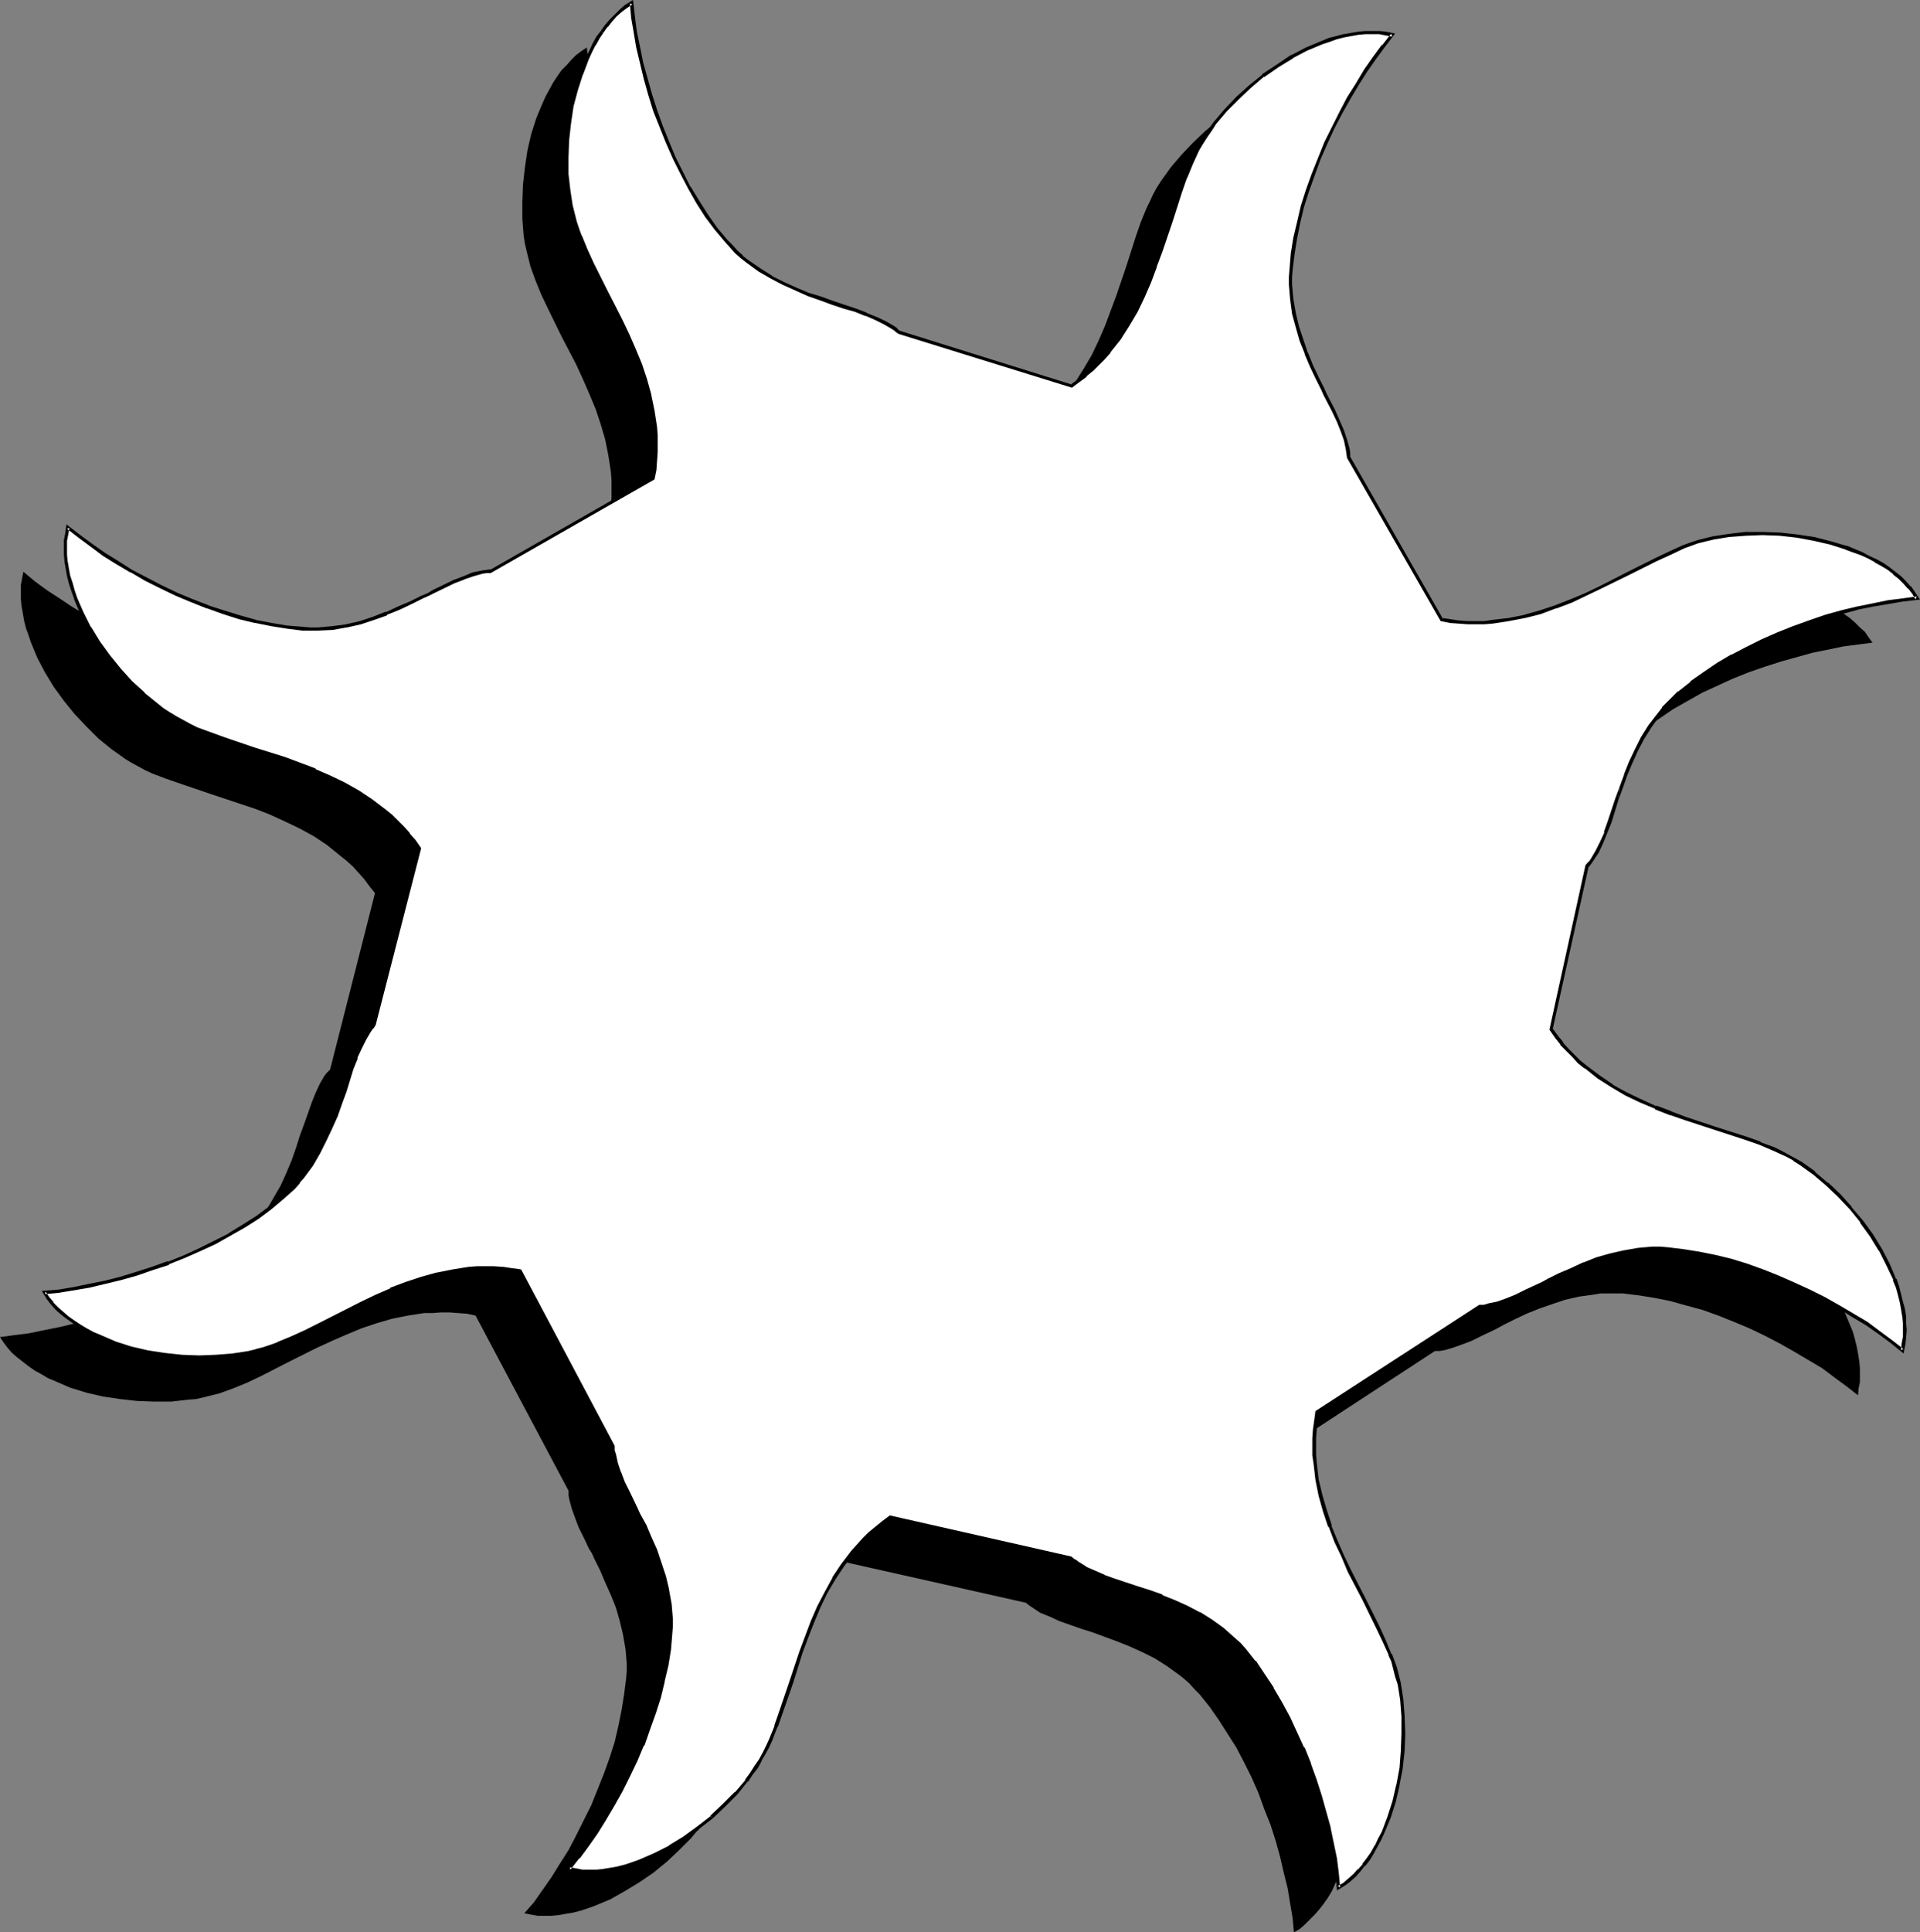 <?xml version="1.0" encoding="UTF-8" standalone="no"?>
<svg
   version="1.0"
   width="129.809mm"
   height="130.605mm"
   id="svg6"
   sodipodi:docname="Sun 095.wmf"
   xmlns:inkscape="http://www.inkscape.org/namespaces/inkscape"
   xmlns:sodipodi="http://sodipodi.sourceforge.net/DTD/sodipodi-0.dtd"
   xmlns="http://www.w3.org/2000/svg"
   xmlns:svg="http://www.w3.org/2000/svg">
  <rect width="100%" height="100%" fill="#808080" stroke="none"/>
  <sodipodi:namedview
     id="namedview6"
     pagecolor="#ffffff"
     bordercolor="#000000"
     borderopacity="0.25"
     inkscape:showpageshadow="2"
     inkscape:pageopacity="0.0"
     inkscape:pagecheckerboard="0"
     inkscape:deskcolor="#d1d1d1"
     inkscape:document-units="mm" />
  <defs
     id="defs1">
    <pattern
       id="WMFhbasepattern"
       patternUnits="userSpaceOnUse"
       width="6"
       height="6"
       x="0"
       y="0" />
  </defs>
  <path
     style="fill:#000000;fill-opacity:1;fill-rule:evenodd;stroke:none"
     d="m 121.523,336.086 -2.262,-0.485 -2.262,-0.162 -2.101,-0.162 h -2.262 l -2.101,0.162 h -2.101 l -4.202,0.646 -4.04,0.808 -3.878,1.131 -3.878,1.293 -3.878,1.616 -3.717,1.616 -3.878,1.777 -7.11,3.555 -7.272,3.716 -3.394,1.616 -3.555,1.454 -1.778,0.646 -1.778,0.646 -1.939,0.485 -1.939,0.485 -2.101,0.485 -2.101,0.162 -4.202,0.485 h -4.363 l -4.363,-0.162 -4.363,-0.485 -4.363,-0.646 -4.202,-0.969 -4.202,-1.293 -3.717,-1.616 -1.939,-0.808 -1.616,-0.969 L 8.888,350.144 7.272,349.013 5.818,347.882 4.363,346.751 3.07,345.62 1.939,344.327 0.97,343.034 0,341.58 l 3.555,-0.485 3.878,-0.485 3.878,-0.808 4.04,-0.808 4.04,-0.969 4.04,-1.131 4.04,-1.454 4.04,-1.293 4.04,-1.777 4.04,-1.616 3.878,-1.939 3.717,-2.101 3.717,-2.101 3.394,-2.262 3.394,-2.424 3.07,-2.424 1.454,-1.293 1.293,-1.454 1.293,-1.293 1.131,-1.454 2.262,-3.07 1.778,-3.07 1.778,-3.07 1.454,-3.232 1.293,-3.07 1.131,-3.232 0.97,-3.07 1.131,-3.07 0.97,-2.747 0.97,-2.747 0.97,-2.424 1.131,-2.424 1.131,-1.939 0.646,-0.808 0.808,-0.808 11.474,-45.081 -1.454,-1.777 -1.293,-1.777 -1.454,-1.616 -1.454,-1.616 -1.616,-1.454 -1.616,-1.293 -3.394,-2.747 -3.394,-2.262 -3.555,-1.939 -3.717,-1.777 -3.878,-1.777 -3.717,-1.454 -3.878,-1.293 -7.757,-2.585 -7.595,-2.585 -3.717,-1.293 -3.394,-1.293 -1.778,-0.808 -1.778,-0.969 -1.778,-0.969 -1.616,-0.969 -1.778,-1.293 -1.616,-1.131 -3.394,-2.747 -3.07,-3.07 -3.07,-3.232 -2.747,-3.393 -2.586,-3.555 -2.262,-3.716 L 9.534,168.043 7.918,164.165 7.272,162.226 6.626,160.449 6.141,158.51 5.818,156.571 5.494,154.794 5.333,153.016 v -1.777 -1.777 l 0.323,-1.777 0.323,-1.616 2.909,2.424 3.07,2.262 3.232,2.101 3.394,2.262 3.555,2.101 3.717,2.101 3.878,1.939 3.878,1.939 4.04,1.616 4.04,1.616 4.04,1.454 4.04,1.131 4.04,1.131 4.202,0.808 3.878,0.646 4.04,0.485 h 1.939 1.939 1.778 l 1.939,-0.323 3.555,-0.485 3.555,-0.808 3.394,-1.131 3.232,-1.131 3.232,-1.454 3.07,-1.293 2.909,-1.454 1.454,-0.808 1.293,-0.646 2.747,-1.293 2.586,-1.293 2.586,-0.969 2.424,-0.808 2.262,-0.646 1.131,-0.162 h 0.97 l 41.531,-23.752 0.323,-2.262 0.323,-2.262 0.162,-2.101 v -4.363 l -0.162,-2.101 -0.646,-4.201 -0.808,-4.04 -1.131,-3.878 -1.293,-3.878 -1.616,-3.878 -1.616,-3.716 -1.778,-3.878 -3.717,-7.11 -3.555,-7.271 -1.616,-3.393 -1.454,-3.555 -0.646,-1.777 -0.646,-1.777 -0.485,-1.939 -0.485,-1.939 -0.485,-2.101 -0.323,-2.101 -0.323,-4.201 v -4.363 l 0.162,-4.363 0.485,-4.363 0.646,-4.363 0.97,-4.201 1.293,-4.04 1.616,-3.878 0.808,-1.777 0.97,-1.777 0.97,-1.777 0.97,-1.454 1.131,-1.616 1.293,-1.293 1.131,-1.293 1.293,-1.293 1.293,-0.969 1.454,-0.969 0.323,3.555 0.646,3.878 0.646,3.878 0.97,4.04 0.97,4.04 1.131,4.04 1.454,4.201 1.454,4.04 1.616,4.04 1.616,3.878 1.939,3.878 2.101,3.716 2.101,3.716 2.262,3.393 2.424,3.393 2.424,3.07 1.293,1.293 1.454,1.454 1.454,1.293 1.293,1.131 3.07,2.262 3.07,1.777 3.07,1.777 3.232,1.454 3.232,1.293 3.07,1.131 3.07,0.969 3.07,1.131 2.909,0.808 2.586,1.131 2.586,0.969 2.262,1.131 1.939,1.131 0.97,0.646 0.808,0.808 43.955,13.573 1.778,-1.293 1.778,-1.454 1.616,-1.454 1.616,-1.454 1.454,-1.616 1.293,-1.616 2.586,-3.232 2.262,-3.555 2.101,-3.555 1.778,-3.716 1.616,-3.716 1.454,-3.878 1.454,-3.878 2.586,-7.594 2.424,-7.594 1.293,-3.716 1.454,-3.555 0.808,-1.616 0.808,-1.777 0.97,-1.777 1.131,-1.777 2.424,-3.393 2.747,-3.232 2.909,-3.07 3.232,-3.07 3.394,-2.747 3.717,-2.585 3.555,-2.262 3.878,-1.939 3.717,-1.616 1.939,-0.646 1.939,-0.646 1.778,-0.485 1.939,-0.323 1.778,-0.323 1.778,-0.162 1.939,-0.162 1.778,0.162 1.616,0.162 1.616,0.323 -2.262,2.908 -2.262,3.07 -2.262,3.232 -2.262,3.555 -2.101,3.555 -1.939,3.716 -2.101,3.716 -1.778,4.04 -1.616,3.878 -1.616,4.04 -1.454,4.201 -1.293,4.04 -0.97,4.04 -0.97,4.04 -0.646,4.04 -0.323,4.04 -0.162,1.939 v 1.939 l 0.162,1.777 0.162,1.939 0.485,3.555 0.97,3.555 0.97,3.393 1.293,3.232 1.293,3.232 1.454,3.07 1.454,2.908 0.646,1.454 0.646,1.293 1.454,2.747 1.131,2.585 1.131,2.585 0.808,2.262 0.485,2.262 0.162,1.131 0.162,1.131 23.755,41.364 2.262,0.485 2.101,0.162 2.262,0.162 h 2.101 2.101 l 2.101,-0.162 4.202,-0.646 4.202,-0.808 3.878,-0.969 3.878,-1.454 3.878,-1.454 3.717,-1.616 3.717,-1.777 7.272,-3.716 3.555,-1.777 3.555,-1.777 3.555,-1.616 3.555,-1.616 1.778,-0.646 1.778,-0.646 1.939,-0.485 1.939,-0.485 2.101,-0.323 2.101,-0.323 4.202,-0.323 4.363,-0.162 4.363,0.162 4.363,0.485 4.363,0.646 4.202,1.131 4.04,1.293 3.878,1.454 1.778,0.808 1.778,0.969 1.616,0.969 1.616,1.131 1.616,1.131 1.293,1.131 1.293,1.293 1.293,1.131 0.97,1.454 0.97,1.293 -3.717,0.485 -3.717,0.485 -3.878,0.808 -4.04,0.808 -4.04,1.131 -4.04,1.131 -4.04,1.293 -4.202,1.454 -4.04,1.616 -3.878,1.777 -3.878,1.777 -3.717,2.101 -3.717,2.101 -3.555,2.424 -3.232,2.262 -3.07,2.585 -1.454,1.293 -1.293,1.293 -1.293,1.454 -1.131,1.454 -2.262,2.908 -1.939,3.07 -1.616,3.232 -1.454,3.07 -1.293,3.232 -1.131,3.07 -1.131,3.232 -0.97,2.908 -0.97,2.908 -0.97,2.747 -0.97,2.424 -1.131,2.262 -1.131,1.939 -0.808,0.969 -0.646,0.808 -9.211,41.688 1.293,1.939 1.454,1.616 1.454,1.777 1.454,1.454 1.454,1.454 1.616,1.454 3.394,2.424 3.394,2.424 3.717,1.939 3.717,1.777 3.717,1.777 3.878,1.454 3.878,1.293 7.757,2.585 7.434,2.424 3.717,1.293 3.555,1.454 1.778,0.808 1.616,0.969 1.778,0.969 1.778,0.969 1.616,1.131 1.778,1.293 3.232,2.747 3.07,3.07 3.07,3.07 2.747,3.555 2.586,3.555 2.262,3.716 1.939,3.716 1.616,3.878 0.808,1.939 0.485,1.777 0.485,1.939 0.323,1.777 0.323,1.939 0.162,1.777 v 1.777 1.777 l -0.323,1.616 -0.162,1.777 -2.909,-2.262 -3.07,-2.262 -3.232,-2.424 -3.555,-2.101 -3.555,-2.101 -3.717,-2.101 -3.717,-1.939 -4.04,-1.939 -3.878,-1.616 -4.04,-1.616 -4.04,-1.454 -4.202,-1.131 -4.04,-1.131 -4.04,-0.808 -4.04,-0.646 -4.04,-0.485 h -1.939 -1.939 -1.778 l -1.939,0.323 -3.555,0.485 -3.555,0.808 -3.394,1.131 -3.232,1.131 -3.232,1.293 -3.07,1.454 -2.909,1.454 -1.454,0.808 -1.293,0.646 -2.747,1.293 -2.586,1.293 -2.586,0.969 -2.262,0.808 -2.262,0.646 -1.131,0.162 h -1.131 l -41.531,27.145 -0.323,2.101 -0.162,2.262 -0.162,2.262 -0.162,2.101 0.162,2.101 0.162,2.101 0.485,4.201 0.808,4.04 1.131,4.04 1.293,3.878 1.616,3.878 1.616,3.716 1.778,3.716 3.717,7.271 1.778,3.555 1.778,3.555 1.616,3.555 1.454,3.393 0.808,1.777 0.485,1.939 0.646,1.939 0.485,1.939 0.323,1.939 0.323,2.101 0.323,4.201 0.162,4.363 -0.162,4.363 -0.485,4.363 -0.808,4.363 -0.97,4.363 -1.293,3.878 -1.454,3.878 -0.97,1.939 -0.808,1.777 -0.97,1.616 -1.131,1.616 -1.131,1.454 -1.131,1.293 -1.293,1.293 -1.293,1.293 -1.293,1.131 -1.454,0.808 -0.323,-3.555 -0.646,-3.878 -0.646,-3.878 -0.97,-3.878 -0.97,-4.201 -1.131,-4.04 -1.293,-4.04 -1.616,-4.04 -1.454,-4.04 -1.778,-4.04 -1.939,-3.878 -1.939,-3.716 -2.262,-3.555 -2.262,-3.555 -2.262,-3.232 -2.586,-3.232 -1.293,-1.293 -1.293,-1.454 -1.454,-1.293 -1.454,-1.131 -2.909,-2.101 -3.07,-1.939 -3.232,-1.616 -3.232,-1.454 -3.232,-1.293 -3.07,-1.131 -3.07,-1.131 -3.07,-0.969 -2.747,-0.969 -2.747,-0.969 -2.424,-1.131 -2.424,-0.969 -1.939,-1.293 -0.97,-0.646 -0.808,-0.646 -46.056,-10.341 -1.778,1.293 -1.778,1.454 -1.616,1.454 -1.616,1.454 -1.454,1.454 -1.293,1.616 -2.586,3.393 -2.262,3.393 -2.101,3.716 -1.778,3.555 -1.616,3.878 -1.454,3.716 -1.454,3.878 -2.586,7.756 -2.424,7.594 -1.454,3.716 -1.293,3.555 -0.808,1.616 -0.97,1.777 -0.97,1.777 -0.97,1.616 -1.131,1.777 -1.293,1.616 -2.747,3.393 -3.07,3.07 -3.07,2.908 -3.555,2.908 -3.555,2.424 -3.717,2.262 -3.717,2.101 -3.878,1.616 -1.778,0.646 -1.939,0.646 -1.939,0.485 -1.939,0.323 -1.778,0.323 -1.778,0.162 h -1.778 -1.778 l -1.778,-0.323 -1.616,-0.323 2.424,-2.747 2.262,-3.232 2.262,-3.232 2.101,-3.393 2.262,-3.555 1.939,-3.716 1.939,-3.878 1.939,-3.878 1.616,-4.04 1.616,-4.04 1.454,-4.04 1.293,-4.04 0.97,-4.201 0.808,-4.04 0.646,-4.04 0.485,-3.878 0.162,-1.939 v -1.939 l -0.162,-1.939 -0.162,-1.777 -0.646,-3.716 -0.808,-3.393 -0.97,-3.393 -1.293,-3.232 -1.454,-3.232 -1.293,-3.07 -1.454,-2.908 -0.646,-1.454 -0.808,-1.293 -1.293,-2.747 -1.293,-2.585 -0.97,-2.585 -0.808,-2.262 -0.646,-2.424 -0.162,-0.969 v -1.131 z"
     id="path1" />
  <path
     style="fill:#ffffff;fill-opacity:1;fill-rule:evenodd;stroke:none"
     d="m 132.997,324.614 -2.262,-0.323 -2.262,-0.162 -2.262,-0.162 h -2.101 -2.101 l -2.101,0.162 -4.202,0.485 -4.04,0.808 -4.04,1.131 -3.878,1.454 -3.878,1.454 -3.717,1.616 -3.717,1.777 -7.272,3.716 -3.555,1.777 -3.555,1.777 -3.555,1.616 -3.394,1.454 -1.939,0.808 -1.778,0.485 -1.939,0.646 -1.939,0.485 -2.101,0.323 -1.939,0.323 -4.363,0.323 -4.202,0.162 -4.363,-0.162 -4.525,-0.485 -4.363,-0.808 -4.202,-0.969 -4.04,-1.293 -3.878,-1.454 -1.778,-0.969 -1.778,-0.808 -1.616,-0.969 -1.616,-1.131 -1.616,-1.131 -1.293,-1.131 -1.293,-1.131 -1.293,-1.293 -0.97,-1.454 -0.97,-1.454 3.717,-0.323 3.717,-0.485 3.878,-0.808 4.04,-0.808 4.04,-1.131 4.202,-1.131 4.04,-1.293 4.04,-1.454 4.04,-1.616 3.878,-1.777 3.878,-1.939 3.878,-1.939 3.555,-2.262 3.555,-2.262 3.232,-2.262 3.07,-2.585 1.454,-1.293 1.454,-1.293 1.293,-1.454 1.131,-1.454 2.101,-2.908 1.939,-3.07 1.616,-3.232 1.454,-3.07 1.293,-3.232 1.131,-3.232 1.131,-3.07 0.97,-2.908 0.97,-2.908 0.97,-2.747 0.97,-2.424 1.131,-2.262 1.293,-1.939 0.646,-0.969 0.646,-0.808 11.474,-45.081 -1.293,-1.777 -1.454,-1.777 -1.454,-1.616 -1.454,-1.616 -1.616,-1.454 -1.616,-1.293 -3.232,-2.585 -3.555,-2.262 -3.555,-2.101 -3.717,-1.777 -3.717,-1.616 -3.878,-1.454 -3.878,-1.454 -7.595,-2.585 -7.595,-2.424 -3.717,-1.293 -3.555,-1.454 -1.616,-0.808 -1.939,-0.808 -1.616,-0.969 -1.778,-1.131 -1.616,-1.131 -1.778,-1.293 -3.232,-2.747 -3.232,-2.908 -2.909,-3.232 -2.747,-3.555 -2.586,-3.555 -2.262,-3.555 -1.939,-3.878 -1.778,-3.716 -0.646,-1.939 -0.485,-1.939 -0.485,-1.777 -0.485,-1.939 -0.162,-1.777 -0.162,-1.777 -0.162,-1.777 0.162,-1.939 0.162,-1.616 0.323,-1.616 2.909,2.262 3.07,2.262 3.232,2.262 3.555,2.262 3.555,2.101 3.717,2.101 3.717,1.939 4.04,1.777 3.878,1.777 4.04,1.454 4.202,1.454 4.04,1.293 4.04,0.969 4.04,0.808 4.04,0.808 4.04,0.323 1.939,0.162 h 1.939 l 3.555,-0.323 3.717,-0.646 3.555,-0.808 3.394,-0.969 3.232,-1.293 3.232,-1.293 3.07,-1.454 2.909,-1.454 1.454,-0.646 1.293,-0.808 2.747,-1.293 2.586,-1.131 2.586,-1.131 2.262,-0.808 2.262,-0.646 1.131,-0.162 h 1.131 l 41.531,-23.752 0.323,-2.101 0.323,-2.262 v -2.262 -4.201 l -0.162,-2.101 -0.485,-4.201 -0.97,-4.04 -0.97,-4.04 -1.454,-3.878 -1.454,-3.878 -1.616,-3.716 -1.778,-3.716 -3.717,-7.271 -1.778,-3.555 -1.778,-3.555 -1.616,-3.555 -1.616,-3.393 -0.646,-1.939 -0.646,-1.777 -0.485,-1.939 -0.485,-1.939 -0.323,-1.939 -0.323,-2.101 -0.323,-4.363 -0.162,-4.201 0.323,-4.363 0.323,-4.524 0.808,-4.201 0.97,-4.363 1.293,-4.04 1.454,-3.878 0.97,-1.777 0.97,-1.777 0.97,-1.616 0.97,-1.616 1.131,-1.454 1.131,-1.454 1.293,-1.293 1.293,-1.131 1.293,-1.131 1.454,-0.808 0.323,3.555 0.485,3.878 0.808,3.878 0.808,3.878 1.131,4.201 1.131,4.04 1.293,4.04 1.454,4.04 1.616,4.04 1.778,3.878 1.939,3.878 1.939,3.878 2.101,3.555 2.424,3.555 2.262,3.232 2.586,3.07 1.293,1.454 1.293,1.454 1.454,1.293 1.454,1.131 2.909,2.101 3.07,1.939 3.232,1.616 3.07,1.454 3.232,1.293 3.232,1.131 3.07,1.131 2.909,0.969 2.909,0.969 2.747,0.969 2.424,0.969 2.262,1.131 2.101,1.293 0.808,0.646 0.808,0.646 43.955,13.573 1.939,-1.293 1.616,-1.293 1.778,-1.616 1.454,-1.454 1.454,-1.454 1.454,-1.616 2.586,-3.393 2.262,-3.393 1.939,-3.555 1.778,-3.716 1.778,-3.878 1.454,-3.716 1.293,-3.878 2.586,-7.756 2.586,-7.594 1.293,-3.716 1.293,-3.393 0.808,-1.777 0.97,-1.777 0.97,-1.616 0.97,-1.777 1.293,-1.777 1.131,-1.616 2.747,-3.232 3.07,-3.232 3.232,-2.908 3.394,-2.747 3.555,-2.585 3.717,-2.262 3.717,-1.939 3.878,-1.777 1.939,-0.646 1.778,-0.485 1.939,-0.485 1.939,-0.485 1.778,-0.323 h 1.778 l 1.778,-0.162 1.778,0.162 1.778,0.162 1.616,0.323 -2.262,2.908 -2.262,3.07 -2.262,3.232 -2.262,3.393 -2.101,3.555 -2.101,3.716 -1.939,3.878 -1.939,3.878 -1.616,4.04 -1.616,4.04 -1.454,4.04 -1.131,4.04 -1.131,4.04 -0.808,4.201 -0.646,3.878 -0.485,4.04 v 1.939 1.939 1.777 l 0.323,1.939 0.485,3.555 0.808,3.555 1.131,3.393 1.293,3.232 1.293,3.232 1.293,3.07 1.616,2.908 0.646,1.454 0.646,1.454 1.293,2.585 1.293,2.585 0.97,2.585 0.808,2.424 0.646,2.262 0.162,1.131 v 0.969 l 23.755,41.526 2.262,0.323 2.262,0.323 h 2.262 l 2.101,0.162 2.101,-0.162 2.101,-0.162 4.202,-0.485 4.04,-0.808 4.04,-1.131 3.878,-1.454 3.717,-1.454 3.878,-1.616 3.717,-1.777 7.272,-3.716 7.11,-3.555 3.394,-1.616 3.555,-1.454 1.778,-0.646 1.939,-0.646 1.939,-0.485 1.939,-0.485 1.939,-0.485 2.101,-0.323 4.202,-0.323 4.363,-0.162 4.525,0.323 4.363,0.485 4.202,0.646 4.363,0.969 4.04,1.293 3.878,1.454 1.778,0.969 1.778,0.969 1.616,0.969 1.616,0.969 1.454,1.131 1.454,1.131 1.293,1.293 1.131,1.293 1.131,1.293 0.97,1.454 -3.717,0.323 -3.878,0.646 -3.878,0.646 -3.878,0.969 -4.04,0.969 -4.202,1.131 -4.04,1.454 -4.04,1.454 -4.04,1.616 -4.04,1.616 -3.878,1.939 -3.717,1.939 -3.717,2.262 -3.394,2.262 -3.394,2.262 -3.07,2.585 -1.293,1.293 -1.454,1.293 -1.293,1.454 -1.131,1.454 -2.262,2.908 -1.778,3.07 -1.616,3.232 -1.454,3.07 -1.454,3.232 -0.97,3.232 -1.131,3.07 -0.97,3.07 -0.97,2.747 -0.97,2.747 -1.131,2.424 -1.131,2.262 -1.131,2.101 -0.646,0.808 -0.646,0.808 -9.373,41.849 1.454,1.777 1.293,1.777 1.454,1.616 1.616,1.616 1.454,1.454 1.616,1.293 3.394,2.585 3.394,2.262 3.555,2.101 3.717,1.777 3.878,1.616 3.878,1.454 3.717,1.293 7.757,2.747 7.595,2.424 3.717,1.293 3.555,1.454 1.616,0.808 1.778,0.808 1.778,0.969 1.616,1.131 3.394,2.424 3.394,2.747 3.07,2.908 2.909,3.232 2.909,3.393 2.424,3.716 2.262,3.555 2.101,3.878 1.616,3.716 0.646,1.939 0.646,1.939 0.485,1.777 0.323,1.939 0.323,1.777 0.162,1.777 v 1.777 1.939 l -0.323,1.616 -0.323,1.616 -2.909,-2.262 -3.07,-2.262 -3.232,-2.262 -3.394,-2.262 -3.555,-2.101 -3.717,-2.101 -3.878,-1.777 -3.878,-1.939 -4.04,-1.777 -4.04,-1.454 -4.04,-1.454 -4.04,-1.293 -4.202,-0.969 -4.04,-0.969 -4.04,-0.646 -3.878,-0.323 -1.939,-0.162 h -1.939 l -1.939,0.162 -1.778,0.162 -3.717,0.485 -3.394,0.969 -3.394,0.969 -3.394,1.293 -3.07,1.293 -3.07,1.454 -2.909,1.454 -1.454,0.646 -1.454,0.646 -2.586,1.454 -2.747,1.131 -2.424,1.131 -2.424,0.808 -2.262,0.485 -1.131,0.162 -0.97,0.162 -41.531,26.984 -0.485,2.262 -0.162,2.101 -0.162,2.262 v 4.363 l 0.162,2.101 0.646,4.04 0.808,4.201 1.131,3.878 1.293,3.878 1.616,3.878 1.616,3.716 1.778,3.716 3.555,7.271 3.717,7.11 1.616,3.555 1.454,3.555 0.646,1.777 0.646,1.777 0.485,1.939 0.485,1.939 0.485,2.101 0.162,1.939 0.485,4.363 v 4.363 l -0.162,4.363 -0.485,4.363 -0.646,4.363 -0.97,4.201 -1.293,4.04 -1.616,3.878 -0.808,1.777 -0.97,1.777 -0.97,1.616 -1.131,1.616 -1.131,1.454 -1.131,1.454 -1.131,1.293 -1.293,1.131 -1.293,1.131 -1.454,0.969 -0.485,-3.716 -0.485,-3.878 -0.808,-3.878 -0.808,-3.878 -0.97,-4.04 -1.293,-4.201 -1.293,-4.04 -1.454,-4.04 -1.616,-4.04 -1.778,-3.878 -1.778,-3.878 -2.101,-3.878 -2.101,-3.555 -2.262,-3.555 -2.424,-3.232 -2.424,-3.07 -1.293,-1.454 -1.454,-1.293 -1.293,-1.293 -1.454,-1.293 -3.07,-2.101 -3.07,-1.939 -3.07,-1.616 -3.232,-1.454 -3.232,-1.293 -3.07,-1.131 -3.07,-1.131 -3.07,-0.969 -2.909,-0.969 -2.747,-0.969 -2.424,-0.969 -2.262,-1.131 -1.939,-1.131 -0.97,-0.808 -0.808,-0.646 -46.056,-10.341 -1.939,1.293 -1.616,1.454 -1.778,1.454 -1.454,1.454 -1.454,1.616 -1.454,1.616 -2.424,3.232 -2.424,3.555 -1.939,3.555 -1.778,3.716 -1.778,3.716 -1.454,3.878 -1.454,3.878 -2.424,7.756 -2.586,7.594 -1.293,3.555 -1.454,3.555 -0.808,1.777 -0.808,1.777 -0.97,1.616 -1.131,1.777 -1.131,1.616 -1.131,1.777 -2.747,3.232 -3.07,3.07 -3.232,3.07 -3.394,2.747 -3.555,2.585 -3.717,2.262 -3.878,1.939 -3.717,1.616 -1.939,0.646 -1.939,0.646 -1.778,0.485 -1.939,0.485 -1.778,0.323 h -1.778 l -1.778,0.162 -1.778,-0.162 -1.778,-0.162 -1.616,-0.323 2.262,-2.908 2.262,-3.07 2.262,-3.232 2.262,-3.393 2.101,-3.716 2.101,-3.716 1.939,-3.716 1.778,-4.04 1.778,-3.878 1.454,-4.04 1.454,-4.201 1.293,-4.04 1.131,-4.04 0.808,-4.04 0.646,-4.04 0.485,-3.878 v -2.101 -1.777 -1.939 l -0.323,-1.777 -0.485,-3.716 -0.808,-3.555 -1.131,-3.393 -1.131,-3.232 -1.454,-3.07 -1.454,-3.232 -1.454,-2.908 -0.646,-1.454 -0.646,-1.293 -1.454,-2.747 -1.131,-2.585 -1.131,-2.585 -0.808,-2.262 -0.485,-2.262 -0.162,-1.131 -0.162,-1.131 z"
     id="path2" />
  <path
     style="fill:#000000;fill-opacity:1;fill-rule:evenodd;stroke:none"
     d="m 133.158,324.291 -2.424,-0.323 -2.101,-0.323 h -0.162 l -2.262,-0.162 h -2.101 -2.101 -0.162 l -2.101,0.162 -4.04,0.646 -4.04,0.808 h -0.162 l -4.04,1.131 -3.878,1.293 v 0 l -3.878,1.454 v 0.162 l -3.717,1.616 -3.717,1.777 -10.827,5.494 -3.555,1.777 -3.555,1.616 -3.555,1.454 h 0.162 l -1.778,0.646 -1.939,0.646 -1.939,0.485 h 0.162 l -1.939,0.485 -2.101,0.323 -2.101,0.323 -4.202,0.323 v 0 l -4.202,0.162 -4.363,-0.162 v 0 l -4.525,-0.485 -4.202,-0.646 v 0 l -4.202,-0.969 -4.04,-1.293 v 0 l -3.717,-1.616 -1.939,-0.808 -1.778,-0.969 v 0 l -1.616,-0.969 -1.454,-0.969 -1.616,-1.131 v 0 l -1.293,-1.131 -1.293,-1.131 -1.293,-1.293 h 0.162 l -1.131,-1.293 -0.97,-1.454 -0.162,0.646 3.555,-0.323 3.878,-0.646 3.878,-0.646 4.04,-0.969 v 0 l 4.04,-0.969 4.04,-1.131 4.202,-1.454 4.04,-1.293 v -0.162 l 4.04,-1.616 4.04,-1.777 3.878,-1.777 3.717,-2.101 v 0 l 3.717,-2.101 3.555,-2.262 3.232,-2.424 v 0 l 3.07,-2.585 v 0 l 1.454,-1.293 1.454,-1.293 1.293,-1.454 v -0.162 l 1.131,-1.293 v 0 l 2.262,-3.07 1.778,-3.07 v 0 l 1.616,-3.232 1.454,-3.07 1.454,-3.232 v 0 l 1.131,-3.232 1.131,-3.07 1.778,-5.817 1.131,-2.747 h -0.162 l 1.131,-2.424 1.131,-2.262 v 0 l 1.131,-1.939 0.646,-0.969 v 0.162 l 0.646,-0.969 11.635,-45.242 -1.454,-2.101 -1.454,-1.616 v -0.162 l -1.454,-1.616 -1.454,-1.454 -1.616,-1.616 -1.616,-1.293 v 0 l -3.394,-2.585 -3.394,-2.262 v 0 l -3.717,-2.101 -3.717,-1.777 -3.717,-1.616 v -0.162 l -3.878,-1.454 v 0 l -3.878,-1.454 -7.757,-2.424 -7.595,-2.585 -3.555,-1.293 v 0 l -3.555,-1.293 -1.616,-0.808 -1.778,-0.969 -1.778,-0.969 v 0 l -1.616,-0.969 -1.778,-1.131 -1.616,-1.293 v 0 l -3.394,-2.747 h 0.162 l -3.232,-2.908 -2.909,-3.232 v 0 l -2.747,-3.393 v 0 l -2.586,-3.555 -2.262,-3.716 v 0.162 l -1.939,-3.878 -1.616,-3.716 v 0 l -0.646,-1.939 -0.485,-1.777 -0.646,-1.939 v 0 l -0.323,-1.777 -0.323,-1.939 v 0.162 l -0.162,-1.777 v -1.777 -1.939 0.162 l 0.323,-1.616 0.323,-1.777 -0.646,0.323 2.909,2.262 3.07,2.262 3.232,2.424 3.394,2.101 3.555,2.101 h 0.162 l 3.555,2.101 3.878,1.939 4.04,1.939 3.878,1.616 v 0 l 4.04,1.616 h 0.162 l 4.04,1.454 4.04,1.293 4.04,0.969 h 0.162 l 4.04,0.808 4.04,0.646 3.878,0.485 h 0.162 1.939 1.939 l 3.555,-0.162 h 0.162 l 3.555,-0.646 h 0.162 l 3.555,-0.808 3.394,-1.131 3.232,-1.131 v -0.162 l 3.232,-1.293 3.07,-1.454 2.909,-1.454 1.454,-0.646 1.293,-0.646 5.333,-2.585 2.586,-0.969 h -0.162 l 2.424,-0.808 2.262,-0.646 v 0 l 1.131,-0.162 h -0.162 1.131 l 41.854,-23.914 0.485,-2.424 0.162,-2.262 v 0 l 0.162,-2.262 v -4.363 l -0.162,-2.101 -0.646,-4.201 -0.808,-3.878 v -0.162 l -1.131,-4.04 -1.293,-3.878 v 0 l -1.616,-3.878 -1.616,-3.716 -1.778,-3.716 -3.717,-7.271 -1.778,-3.555 -1.778,-3.555 -1.616,-3.555 -1.454,-3.555 v 0.162 l -0.646,-1.777 -0.646,-1.939 -0.485,-1.939 -0.485,-1.939 v 0.162 l -0.323,-2.101 -0.323,-2.101 -0.485,-4.201 v 0 -4.201 l 0.162,-4.363 v 0 l 0.485,-4.363 0.646,-4.363 v 0 l 1.131,-4.201 1.293,-4.04 v 0.162 l 1.454,-3.878 v 0 l 0.808,-1.777 0.97,-1.939 v 0.162 l 0.97,-1.777 0.97,-1.454 -0.646,-0.485 -1.131,1.454 -0.97,1.777 v 0 l -0.808,1.777 -0.97,1.777 v 0 l -1.616,3.878 v 0.162 l -1.293,4.04 -0.97,4.201 v 0 l -0.646,4.363 -0.485,4.363 v 0.162 l -0.162,4.363 v 4.201 0.162 l 0.323,4.201 0.323,2.101 0.485,1.939 v 0.162 l 0.485,1.939 0.485,1.939 0.646,1.777 0.646,1.777 v 0.162 l 1.616,3.393 1.616,3.555 1.778,3.555 1.778,3.555 3.717,7.271 1.616,3.716 1.778,3.716 1.454,3.878 v 0 l 1.293,3.878 1.131,4.04 v -0.162 l 0.808,4.04 0.485,4.201 0.323,2.101 v 0 4.201 l -0.162,2.262 v -0.162 l -0.323,2.262 -0.323,2.262 0.323,-0.323 -41.531,23.752 0.162,-0.162 -1.131,0.162 v 0 l -1.131,0.162 v 0 l -2.424,0.485 -2.262,0.969 v 0 l -2.586,0.969 -5.333,2.585 -1.293,0.808 -1.616,0.646 -2.909,1.454 -3.07,1.293 -3.07,1.454 v -0.162 l -3.232,1.293 -3.394,1.131 -3.555,0.808 h 0.162 l -3.717,0.485 v 0 l -3.555,0.323 H 79.346 l -1.939,-0.162 v 0 l -4.04,-0.323 -3.878,-0.646 -4.202,-0.808 h 0.162 l -4.04,-1.131 -4.202,-1.293 -4.04,-1.293 h 0.162 l -4.202,-1.616 v 0 l -3.878,-1.616 -4.04,-1.939 -3.717,-1.939 -3.717,-1.939 v 0 l -3.555,-2.262 -3.394,-2.101 -3.232,-2.262 -3.07,-2.262 -3.555,-2.747 -0.323,2.424 -0.323,1.616 v 0 1.939 1.777 l 0.162,1.777 v 0 l 0.323,1.939 0.323,1.777 v 0 l 0.485,1.939 0.646,1.939 0.646,1.777 v 0.162 l 1.616,3.878 2.101,3.716 v 0 l 2.262,3.716 2.586,3.555 v 0 l 2.747,3.393 v 0.162 l 2.909,3.232 3.232,2.908 v 0 l 3.394,2.747 v 0 l 1.616,1.293 1.778,1.131 1.616,1.131 h 0.162 l 1.616,0.969 1.778,0.808 1.778,0.808 3.555,1.454 v 0 l 3.717,1.293 7.595,2.585 7.595,2.585 4.04,1.454 h -0.162 l 3.878,1.454 v -0.162 l 3.717,1.777 3.717,1.777 3.555,1.939 v 0 l 3.394,2.262 3.394,2.585 h -0.162 l 1.616,1.293 1.616,1.454 1.454,1.616 1.454,1.616 v 0 l 1.293,1.777 1.454,1.777 -0.162,-0.323 -11.474,44.919 0.162,-0.162 -0.646,0.808 h -0.162 l -0.646,0.969 -1.131,1.939 v 0.162 l -1.131,2.262 -0.97,2.424 h -0.162 l -0.97,2.747 -1.939,5.978 -1.131,3.07 -0.97,3.07 v 0 l -1.293,3.232 -1.454,3.07 -1.616,3.232 v -0.162 l -1.939,3.07 -2.101,3.07 v 0 l -1.131,1.293 v 0 l -1.293,1.454 -1.454,1.293 -1.293,1.293 v 0 l -3.07,2.585 v -0.162 l -3.232,2.424 -3.555,2.262 -3.717,2.262 h 0.162 l -3.878,1.939 -3.878,1.939 -3.878,1.777 -4.04,1.616 v -0.162 l -4.04,1.454 -4.04,1.293 -4.202,1.293 -3.878,0.969 v 0 l -4.04,0.808 -3.878,0.808 -3.878,0.646 -4.202,0.323 1.293,2.101 0.97,1.293 0.162,0.162 1.131,1.293 1.293,1.131 1.454,1.131 v 0 l 1.616,1.131 1.454,1.131 1.616,0.969 h 0.162 l 1.778,0.969 1.778,0.808 3.878,1.616 v 0 l 4.202,1.293 4.202,0.969 v 0 l 4.363,0.808 4.363,0.323 h 0.162 l 4.363,0.323 4.202,-0.162 h 0.162 l 4.202,-0.485 2.101,-0.162 1.939,-0.485 2.101,-0.323 v 0 l 1.939,-0.646 1.778,-0.646 1.778,-0.646 h 0.162 l 3.394,-1.616 3.555,-1.616 3.555,-1.777 10.827,-5.332 3.717,-1.939 3.717,-1.616 v 0.162 l 3.878,-1.616 v 0 l 3.878,-1.293 4.04,-1.131 h -0.162 l 4.04,-0.808 4.202,-0.485 2.101,-0.162 v 0 l 2.101,-0.162 2.101,0.162 h 2.262 v 0 l 2.262,0.323 2.101,0.323 -0.323,-0.162 z"
     id="path3" />
  <path
     style="fill:#000000;fill-opacity:1;fill-rule:evenodd;stroke:none"
     d="m 154.166,8.402 1.131,-1.616 v 0.162 l 1.131,-1.454 1.131,-1.293 1.293,-1.131 v 0 l 1.293,-0.969 1.454,-0.969 -0.646,-0.323 0.323,3.716 0.646,3.716 0.646,3.878 0.97,4.04 v 0 l 0.97,4.04 1.131,4.04 1.293,4.201 1.616,4.04 v 0 l 1.616,4.04 1.778,4.04 1.939,3.878 1.939,3.716 v 0 l 2.101,3.716 2.262,3.555 2.424,3.232 v 0 l 2.586,3.07 v 0 l 1.293,1.454 1.293,1.454 1.454,1.293 v 0 l 1.454,1.131 v 0 l 3.07,2.262 3.07,1.777 v 0 l 3.07,1.616 3.232,1.454 3.232,1.454 v 0 l 3.232,1.131 3.07,1.131 2.909,0.969 2.909,0.808 2.747,1.131 -0.162,-0.162 2.586,1.131 2.262,1.131 v 0 l 1.939,1.131 0.97,0.646 h -0.162 l 0.97,0.646 44.278,13.734 1.939,-1.454 1.778,-1.293 v -0.162 l 1.778,-1.454 1.454,-1.454 1.454,-1.454 1.454,-1.616 v -0.162 l 2.586,-3.232 2.262,-3.555 v 0 l 2.101,-3.555 1.778,-3.716 1.616,-3.716 v 0 l 1.454,-3.878 v -0.162 l 1.454,-3.878 2.586,-7.594 2.424,-7.594 1.293,-3.716 v 0.162 l 1.454,-3.555 0.808,-1.777 0.808,-1.777 0.97,-1.616 v 0 l 1.131,-1.777 1.131,-1.616 1.131,-1.777 v 0 l 2.747,-3.232 v 0 l 3.07,-3.07 3.07,-2.908 v 0 l 3.394,-2.908 v 0.162 l 3.717,-2.585 3.717,-2.262 h -0.162 l 3.717,-1.939 3.878,-1.616 v 0 l 1.939,-0.646 1.778,-0.646 1.939,-0.485 v 0 l 1.778,-0.323 1.778,-0.323 v 0 l 1.778,-0.162 h 1.778 1.778 v 0 l 1.616,0.323 1.778,0.323 -0.323,-0.808 -2.262,2.908 h -0.162 l -2.262,3.07 -2.262,3.232 -2.101,3.555 -2.262,3.555 v 0 l -1.939,3.716 -1.939,3.878 -1.939,3.878 -1.616,4.04 -1.616,4.04 v 0 l -1.454,4.04 -1.293,4.04 -0.97,4.201 v 0 l -0.97,4.04 -0.646,4.04 -0.323,4.04 v 0 l -0.162,1.939 v 1.939 l 0.162,1.777 v 0.162 l 0.162,1.777 0.485,3.716 v 0 l 0.97,3.555 0.97,3.393 1.293,3.232 v 0.162 l 1.293,3.07 1.454,3.07 1.454,2.908 0.646,1.454 2.101,4.04 1.293,2.747 0.97,2.424 v 0 l 0.808,2.262 0.485,2.262 v 0 l 0.162,1.131 v 0 l 0.162,1.131 23.917,41.688 2.424,0.485 2.262,0.162 v 0 l 2.262,0.162 h 2.101 2.101 v 0 l 2.101,-0.162 4.202,-0.646 4.202,-0.808 v 0 l 3.878,-0.969 3.878,-1.454 h 0.162 l 3.878,-1.454 v 0 l 3.717,-1.777 3.717,-1.777 7.272,-3.555 7.11,-3.555 3.555,-1.616 3.394,-1.616 v 0 l 1.778,-0.646 1.778,-0.646 1.939,-0.485 2.101,-0.485 h -0.162 l 2.101,-0.323 1.939,-0.323 4.363,-0.323 h -0.162 l 4.363,-0.162 4.525,0.162 h -0.162 l 4.363,0.485 4.363,0.808 v 0 l 4.202,0.969 4.04,1.293 h -0.162 l 4.04,1.454 v 0 l 1.778,0.808 1.778,0.969 h -0.162 l 1.778,0.969 1.616,0.969 1.454,1.131 h -0.162 l 1.454,1.131 1.293,1.293 1.131,1.293 v -0.162 l 1.131,1.454 0.808,1.454 0.323,-0.808 -3.555,0.485 -3.878,0.485 -3.878,0.808 -4.04,0.808 v 0 l -4.04,0.969 -4.04,1.131 -4.202,1.454 -4.04,1.454 v 0 l -4.04,1.616 -4.04,1.777 -3.878,1.939 -3.717,1.939 h -0.162 l -3.555,2.101 -3.555,2.424 -3.232,2.262 v 0.162 l -3.07,2.424 h -0.162 l -1.293,1.293 -1.454,1.454 -1.293,1.293 v 0.162 l -1.131,1.454 v 0 l -2.262,2.908 -1.939,3.07 v 0 l -1.616,3.232 -1.454,3.07 -1.293,3.232 v 0.162 l -1.131,3.07 -0.323,3.393 1.131,-3.07 1.131,-3.232 v 0 l 1.293,-3.07 1.454,-3.232 1.616,-3.07 v 0 l 1.939,-3.07 2.101,-2.908 v 0 l 1.131,-1.454 v 0 l 1.293,-1.454 1.293,-1.293 1.454,-1.293 v 0 l 3.07,-2.585 v 0.162 l 3.394,-2.424 3.394,-2.262 3.555,-2.101 v 0 l 3.717,-2.101 3.878,-1.777 4.04,-1.777 4.04,-1.616 v 0 l 4.04,-1.454 4.04,-1.293 4.04,-1.131 4.202,-1.131 h -0.162 l 4.04,-0.808 3.878,-0.646 3.717,-0.646 4.363,-0.485 -1.293,-1.939 -0.97,-1.454 h -0.162 l -1.131,-1.293 -1.293,-1.293 -1.454,-1.131 v 0 l -1.454,-1.131 -1.616,-1.131 -1.778,-0.969 v 0 l -1.778,-0.808 -1.778,-0.969 v 0 l -3.878,-1.616 h -0.162 l -3.878,-1.131 -4.363,-1.131 v 0 l -4.363,-0.646 -4.363,-0.485 v 0 l -4.525,-0.162 h -4.363 v 0 l -4.202,0.485 -2.101,0.323 -2.101,0.323 v 0 l -1.939,0.485 -1.939,0.485 -1.939,0.646 -1.778,0.646 v 0 l -3.555,1.616 -3.394,1.616 -7.11,3.555 -7.272,3.716 -3.717,1.777 -3.878,1.616 v 0 l -3.717,1.454 v 0 l -3.878,1.293 -4.04,1.131 h 0.162 l -4.04,0.808 -4.202,0.485 -2.101,0.323 v 0 h -2.101 -2.101 l -2.262,-0.162 v 0 l -2.101,-0.323 -2.262,-0.323 0.323,0.323 -23.755,-41.526 v 0.162 -0.969 -0.162 l -0.162,-1.131 v 0 l -0.646,-2.262 -0.808,-2.424 v 0 l -1.131,-2.585 -1.131,-2.585 -2.101,-4.04 -0.646,-1.454 -1.454,-2.908 -1.454,-3.07 -1.293,-3.232 v 0.162 l -1.131,-3.393 -1.131,-3.393 -0.808,-3.393 v 0 l -0.646,-3.716 -0.162,-1.777 v 0 l -0.162,-1.777 v -1.939 l 0.162,-1.939 v 0 l 0.485,-3.878 0.646,-4.04 0.808,-4.04 v 0 l 0.97,-4.04 1.293,-4.04 1.454,-4.04 v 0 l 1.454,-4.04 1.778,-4.04 1.778,-3.878 1.939,-3.716 2.101,-3.716 v 0 l 2.101,-3.555 2.262,-3.555 2.262,-3.232 2.262,-3.07 v 0 l 2.586,-3.393 -2.262,-0.485 -1.616,-0.162 h -0.162 -1.778 -1.778 l -1.778,0.162 v 0 l -1.939,0.323 -1.778,0.323 h -0.162 l -1.778,0.485 -1.939,0.485 -1.939,0.808 v 0 l -3.878,1.616 -3.717,1.939 h -0.162 l -3.555,2.424 -3.717,2.424 v 0.162 l -3.394,2.747 v 0 l -3.232,2.908 -3.07,3.232 v 0 l -2.747,3.232 v 0 l -1.293,1.777 -1.131,1.616 -1.131,1.777 v 0 l -0.97,1.777 -0.808,1.777 -0.808,1.616 -1.454,3.555 v 0.162 l -1.293,3.555 -2.424,7.594 -2.586,7.756 -1.454,3.878 v 0 l -1.454,3.716 v 0 l -1.616,3.878 -1.778,3.555 -2.101,3.716 v -0.162 l -2.262,3.555 -2.424,3.232 v 0 l -1.293,1.616 -1.616,1.454 -1.454,1.454 -1.616,1.616 v -0.162 l -1.778,1.454 -1.778,1.293 h 0.323 l -43.955,-13.734 0.162,0.162 -0.808,-0.646 v -0.162 l -0.97,-0.646 -1.939,-1.131 v 0 l -2.424,-1.131 -2.424,-0.969 -0.162,-0.162 -2.586,-0.969 -2.909,-0.969 -2.909,-0.969 -3.07,-1.131 -3.232,-0.969 v 0 l -3.07,-1.293 -3.232,-1.454 -3.232,-1.616 h 0.162 l -3.07,-1.939 -3.07,-2.101 v 0 l -1.454,-1.131 h 0.162 l -1.454,-1.293 -1.293,-1.454 -1.293,-1.293 v 0 l -2.586,-3.07 v 0 l -2.262,-3.232 -2.262,-3.555 -2.262,-3.716 v 0.162 l -1.939,-3.878 -1.939,-3.878 -1.616,-3.878 -1.616,-4.04 v 0 l -1.454,-4.04 -1.293,-4.04 -1.131,-4.04 -1.131,-4.04 v 0 l -0.808,-4.04 -0.808,-3.878 -0.485,-3.716 L 161.761,0 l -2.101,1.293 -1.293,1.131 v 0 l -1.293,1.293 -1.293,1.293 -1.131,1.293 v 0 l -1.131,1.616 z"
     id="path4" />
  <path
     style="fill:#000000;fill-opacity:1;fill-rule:evenodd;stroke:none"
     d="m 413.857,201.006 -1.131,3.07 -1.939,5.817 -0.97,2.747 h 0.162 l -1.131,2.424 -1.131,2.262 v 0 l -1.131,1.939 -0.646,0.969 v -0.162 l -0.808,0.969 -9.211,42.011 1.454,2.101 1.293,1.616 v 0.162 l 1.616,1.616 1.454,1.454 1.454,1.616 1.616,1.293 h 0.162 l 3.232,2.585 3.555,2.262 v 0 l 3.555,2.101 3.717,1.777 3.878,1.616 v 0.162 l 3.717,1.454 h 0.162 l 3.717,1.293 7.918,2.585 7.434,2.424 3.717,1.293 v 0 l 3.394,1.454 1.778,0.808 1.778,0.808 1.778,0.969 h -0.162 l 1.778,1.131 3.394,2.424 v 0 l 3.232,2.747 v 0 l 3.07,2.908 3.07,3.232 v 0 l 2.747,3.393 h -0.162 l 2.586,3.555 2.262,3.716 v -0.162 l 1.939,3.878 1.778,3.716 h -0.162 l 0.808,1.939 0.485,1.777 0.485,1.939 v 0 l 0.323,1.777 0.323,1.939 V 336.248 l 0.162,1.777 v 1.777 1.939 -0.162 l -0.323,1.616 -0.162,1.777 0.646,-0.323 -2.909,-2.262 -3.07,-2.262 -3.232,-2.424 -3.555,-2.101 -3.555,-2.101 v 0 l -3.717,-2.101 -3.878,-1.939 -3.878,-1.777 -4.04,-1.777 v 0 l -4.04,-1.616 -4.04,-1.454 -4.202,-1.293 -4.04,-0.969 v 0 l -4.04,-0.808 -4.04,-0.646 -4.04,-0.485 v 0 l -1.939,-0.162 h -1.939 l -1.939,0.162 v 0 l -1.778,0.162 -3.717,0.646 v 0 l -3.555,0.808 -3.394,0.969 -3.232,1.293 h -0.162 l -3.07,1.454 -3.07,1.293 -2.909,1.454 -1.454,0.808 -4.202,1.939 -2.586,1.293 -2.424,0.969 v 0 l -2.262,0.808 -2.424,0.485 h 0.162 l -1.131,0.323 v 0 h -1.131 l -41.854,27.145 -0.323,2.424 -0.323,2.262 v 0 l -0.162,2.262 v 4.363 l 0.323,2.101 0.485,4.201 0.808,4.04 v 0 l 1.131,4.04 1.293,3.878 h 0.162 l 1.454,3.878 1.778,3.716 1.616,3.878 3.717,7.11 3.555,7.271 1.616,3.393 1.616,3.555 -0.162,-0.162 0.808,1.777 0.485,1.939 0.485,1.939 0.646,1.939 v 0 l 0.323,1.939 0.323,2.101 0.323,4.201 v 0 4.363 l -0.162,4.363 v 0 l -0.323,4.363 -0.808,4.363 v -0.162 l -0.97,4.201 -1.293,4.04 v 0 l -1.454,3.878 -0.97,1.777 -0.808,1.777 v -0.162 l -0.97,1.777 -1.131,1.616 -1.131,1.454 h 0.162 l -1.293,1.454 v -0.162 l -1.131,1.293 -1.293,1.131 v 0 l -1.293,1.131 -1.454,0.808 0.646,0.323 -0.323,-3.555 -0.485,-3.878 -0.808,-3.878 -0.808,-3.878 v -0.162 l -1.131,-4.04 -1.131,-4.04 -1.293,-4.04 -1.454,-4.04 v -0.162 l -1.616,-4.04 h -0.162 l -1.778,-3.878 -1.778,-3.878 -2.101,-3.878 -2.101,-3.555 v -0.162 l -2.262,-3.393 -2.262,-3.393 h -0.162 l -2.424,-3.07 v 0 l -1.293,-1.454 -1.454,-1.293 -1.454,-1.293 v 0 l -1.454,-1.293 v 0 l -2.909,-2.101 -3.07,-1.939 h -0.162 l -3.07,-1.616 -3.232,-1.454 -3.232,-1.293 v -0.162 l -3.232,-1.131 -3.07,-0.969 -5.818,-1.939 -2.747,-0.969 h 0.162 l -2.586,-1.131 -2.262,-0.969 h 0.162 l -2.101,-1.293 -0.808,-0.646 v 0.162 l -0.97,-0.808 -46.379,-10.503 -1.939,1.454 -1.778,1.454 v 0 l -1.778,1.454 -1.454,1.454 -1.454,1.616 -1.454,1.616 v 0 l -2.586,3.393 -2.262,3.393 v 0.162 l -1.939,3.555 -1.939,3.716 -1.616,3.716 v 0 l -1.454,3.878 v 0 l -1.454,3.878 -2.586,7.756 -2.586,7.594 -1.293,3.716 0.162,-0.162 -1.454,3.555 -0.808,1.777 -0.808,1.616 -0.97,1.777 v 0 l -1.131,1.616 -1.131,1.777 -1.293,1.777 h 0.162 l -2.747,3.232 v -0.162 l -3.07,3.07 -3.232,3.07 h 0.162 l 0.485,0.646 v 0 l 3.232,-3.07 3.07,-3.07 v 0 l 2.586,-3.232 h 0.162 l 1.131,-1.777 1.293,-1.616 0.97,-1.777 v -0.162 l 0.97,-1.616 0.97,-1.777 0.808,-1.777 1.293,-3.393 0.162,-0.162 1.293,-3.716 2.586,-7.433 2.424,-7.756 1.454,-3.878 v 0 l 1.454,-3.716 v 0 l 1.616,-3.878 1.778,-3.716 2.101,-3.555 v 0 l 2.262,-3.393 2.586,-3.393 -0.162,0.162 1.454,-1.616 1.454,-1.616 1.454,-1.454 1.778,-1.454 h -0.162 l 1.778,-1.293 1.778,-1.454 -0.323,0.162 46.056,10.341 -0.162,-0.162 0.808,0.646 0.162,0.162 0.808,0.646 2.101,1.131 v 0 l 2.262,1.131 2.424,1.131 h 0.162 l 2.747,0.969 5.818,1.939 3.07,1.131 3.07,1.131 v -0.162 l 3.232,1.293 3.232,1.454 3.07,1.616 v 0 l 3.07,1.939 2.909,2.262 v -0.162 l 1.454,1.131 v 0 l 1.293,1.293 1.454,1.454 1.293,1.454 v -0.162 l 2.586,3.07 h -0.162 l 2.424,3.393 2.262,3.393 v 0 l 2.101,3.716 1.939,3.716 1.939,3.878 1.778,3.878 v 0 l 1.454,4.201 v -0.162 l 1.616,4.04 1.293,4.04 1.131,4.04 0.97,4.201 v -0.162 l 0.97,4.04 0.646,3.878 0.646,3.716 0.323,4.363 2.101,-1.293 1.293,-0.969 0.162,-0.162 1.293,-1.131 1.131,-1.293 v 0 l 1.131,-1.454 h 0.162 l 1.131,-1.454 0.97,-1.616 0.97,-1.777 v 0 l 0.97,-1.777 0.808,-1.777 1.616,-3.878 v 0 l 1.293,-4.04 0.97,-4.201 v -0.162 l 0.808,-4.201 0.485,-4.524 v 0 l 0.162,-4.363 -0.162,-4.363 v -0.162 l -0.323,-4.201 -0.323,-2.101 -0.323,-1.939 v -0.162 l -0.485,-1.939 -0.485,-1.939 -0.646,-1.777 -0.646,-1.777 h -0.162 l -1.454,-3.555 -1.616,-3.555 -3.555,-7.11 -3.717,-7.271 -1.778,-3.716 -1.616,-3.716 -1.616,-3.878 h 0.162 l -1.293,-3.878 -1.131,-3.878 v 0 l -0.97,-4.04 -0.485,-4.201 -0.162,-2.101 v 0.162 -4.363 l 0.162,-2.262 v 0.162 l 0.162,-2.262 0.323,-2.262 -0.162,0.323 41.531,-26.984 h -0.162 0.97 0.162 l 1.131,-0.162 v 0 l 2.262,-0.646 2.424,-0.808 v 0 l 2.586,-1.131 2.586,-1.131 4.04,-2.101 1.454,-0.646 2.909,-1.454 3.07,-1.454 3.232,-1.293 h -0.162 l 3.232,-1.131 3.394,-1.131 3.555,-0.808 v 0 l 3.555,-0.485 1.939,-0.323 h -0.162 1.939 1.939 1.939 v 0 l 3.878,0.485 4.04,0.646 4.04,0.808 v 0 l 4.04,1.131 4.04,1.293 4.04,1.454 4.202,1.454 h -0.162 l 4.04,1.616 3.878,1.939 3.878,1.939 3.717,1.939 h -0.162 l 3.555,2.262 3.555,2.101 3.232,2.262 3.07,2.262 3.394,2.747 0.485,-2.424 0.162,-1.616 v 0 l 0.162,-1.939 -0.162,-1.777 v -1.777 0 l -0.323,-1.939 -0.485,-1.777 v 0 l -0.485,-1.939 -0.485,-1.939 -0.646,-1.939 h -0.162 l -1.616,-3.878 -1.939,-3.716 v 0 l -2.262,-3.716 -2.586,-3.555 v 0 l -2.909,-3.393 v -0.162 l -2.909,-3.232 -3.07,-2.908 h -0.162 l -3.232,-2.747 v -0.162 l -3.394,-2.424 -1.778,-0.969 v 0 l -1.778,-0.969 -1.778,-0.969 -1.616,-0.808 -3.555,-1.293 v -0.162 l -3.717,-1.293 -7.595,-2.424 -7.757,-2.585 -3.878,-1.454 h 0.162 l -3.878,-1.454 v 0.162 l -3.878,-1.777 -3.717,-1.777 -3.555,-1.939 h 0.162 l -3.555,-2.424 -3.232,-2.424 v 0 l -1.616,-1.293 -1.454,-1.454 -1.616,-1.616 -1.454,-1.616 h 0.162 l -1.454,-1.777 -1.293,-1.777 v 0.323 l 9.211,-41.688 v 0.162 l 0.646,-0.808 v 0 l 0.646,-0.969 1.293,-1.939 v 0 l 1.131,-2.424 0.97,-2.424 v 0 l 1.131,-2.747 1.778,-5.817 z"
     id="path5" />
  <path
     style="fill:#000000;fill-opacity:1;fill-rule:evenodd;stroke:none"
     d="m 181.638,463.896 -3.555,2.747 v 0 l -3.555,2.585 -3.717,2.262 h 0.162 l -3.878,1.939 -3.717,1.616 v 0 l -1.778,0.646 -1.939,0.646 -1.939,0.485 h 0.162 l -1.939,0.323 -1.939,0.323 h 0.162 l -1.778,0.162 h -1.778 -1.778 v 0 l -1.616,-0.323 -1.778,-0.323 0.323,0.646 2.262,-2.908 h 0.162 l 2.262,-3.07 2.262,-3.232 2.101,-3.393 2.101,-3.555 v 0 l 2.101,-3.716 1.939,-3.878 1.939,-4.04 1.616,-3.878 h 0.162 l 1.454,-4.201 1.454,-4.04 1.293,-4.04 0.97,-4.04 v -0.162 l 0.97,-4.04 0.646,-4.04 0.323,-3.878 v 0 l 0.162,-2.101 v -1.777 l -0.162,-1.939 v 0 l -0.162,-1.939 -0.646,-3.555 v -0.162 l -0.808,-3.393 -1.131,-3.393 -1.131,-3.393 v 0 l -1.454,-3.232 -1.293,-3.07 -1.616,-2.908 -0.646,-1.454 -1.939,-4.04 -1.293,-2.585 -0.97,-2.585 v 0.162 l -0.808,-2.424 -0.485,-2.262 v 0 l -0.323,-0.969 v 0 -1.131 l -23.917,-45.081 -0.646,0.646 23.755,44.758 v -0.323 1.131 0 l 0.162,1.131 v 0.162 l 0.646,2.262 0.808,2.262 v 0.162 l 0.97,2.424 1.293,2.585 2.101,4.04 0.646,1.616 1.454,2.908 1.454,3.07 1.293,3.07 v 0 l 1.131,3.232 1.131,3.393 0.808,3.555 v -0.162 l 0.646,3.716 0.162,1.777 v 0 1.939 1.777 2.101 -0.162 l -0.485,4.04 -0.646,3.878 -0.808,4.201 v -0.162 l -0.97,4.04 -1.293,4.201 -1.454,4.04 -1.616,4.04 h 0.162 l -1.778,3.878 -1.939,4.04 -1.778,3.716 -2.101,3.716 v 0 l -2.101,3.555 -2.262,3.393 -2.262,3.232 -2.262,3.07 v 0 l -2.747,3.393 2.424,0.485 1.616,0.323 h 0.162 1.778 1.778 l 1.778,-0.162 v 0 l 1.939,-0.323 1.778,-0.323 h 0.162 l 1.778,-0.485 1.939,-0.646 1.939,-0.646 v 0 l 3.878,-1.616 3.717,-2.101 v 0 l 3.717,-2.262 3.555,-2.424 v -0.162 l 3.555,-2.747 z"
     id="path6" />
</svg>
